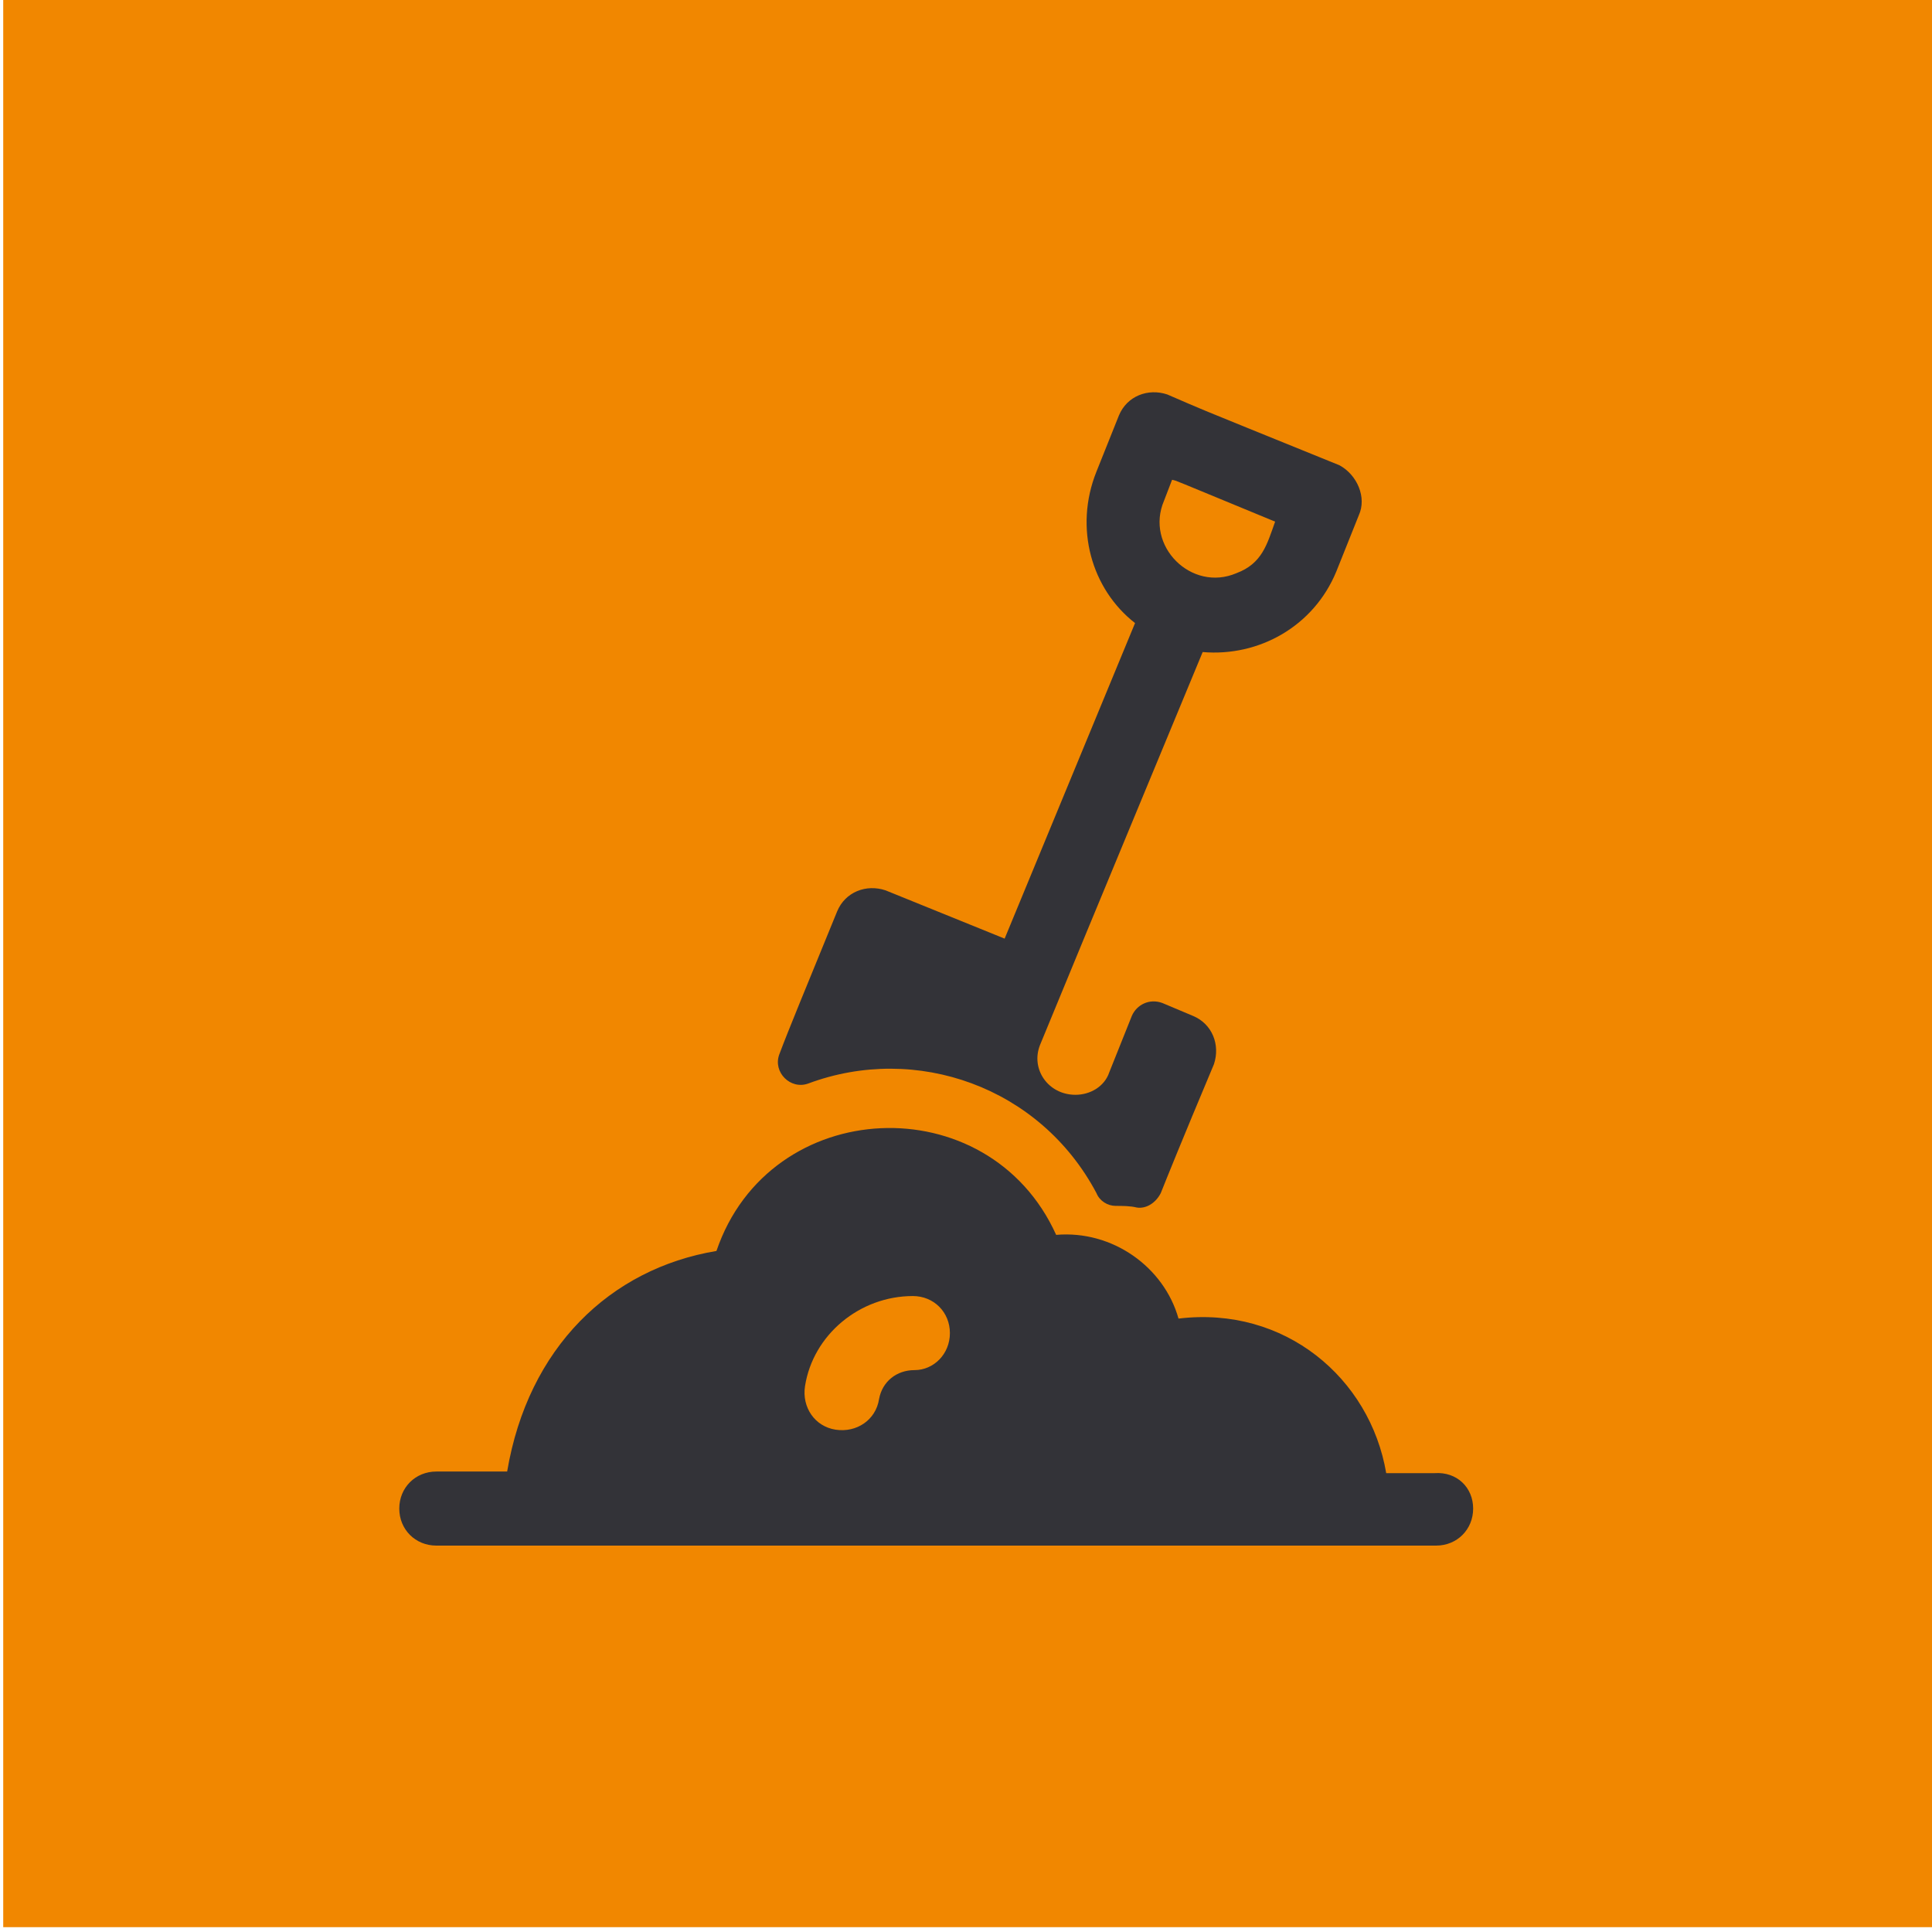 <?xml version="1.0" encoding="utf-8"?>
<!-- Generator: Adobe Illustrator 23.0.0, SVG Export Plug-In . SVG Version: 6.00 Build 0)  -->
<svg version="1.1" id="Layer_1" xmlns="http://www.w3.org/2000/svg" xmlns:xlink="http://www.w3.org/1999/xlink" x="0px" y="0px"
	 viewBox="0 0 120 120" style="enable-background:new 0 0 120 120;" xml:space="preserve">
<style type="text/css">
	.st0{fill:#F18700;}
	.st1{fill:#333338;}
</style>
<g>
	<rect x="0.2" y="-0.3" class="st0" width="120" height="120"/>
	<path class="st1" d="M91.5,93.7c0,1.3-1,2.3-2.3,2.3H27.1c-1.3,0-2.3-1-2.3-2.3s1-2.3,2.3-2.3h4.4c1.3-7.7,6.4-12.6,13-13.7
		c3.3-9.7,16.9-10.3,21.1-1c3.5-0.3,6.7,2,7.6,5.2c6.6-0.8,11.9,3.7,12.9,9.6h3C90.5,91.4,91.5,92.4,91.5,93.7L91.5,93.7z M59,82.8
		c0-1.3-1-2.3-2.3-2.3c-3.3,0-6.2,2.4-6.7,5.6c-0.2,1.3,0.6,2.5,1.9,2.7c1.3,0.2,2.5-0.6,2.7-1.9c0.2-1.1,1.1-1.8,2.2-1.8
		C58,85.1,59,84.1,59,82.8z M84.4,32L83,35.5c-1.4,3.4-4.8,5.3-8.3,5c-0.2,0.5-7.1,17.1-10.1,24.4C64,66.4,65.1,68,66.8,68
		c0.9,0,1.8-0.5,2.1-1.4l1.4-3.5c0.3-0.7,1.1-1.1,1.9-0.8l1.9,0.8c1.2,0.5,1.7,1.8,1.3,3c-2.1,5-2.9,7-3.3,8c-0.3,0.6-0.9,1-1.5,0.9
		c-0.4-0.1-0.9-0.1-1.3-0.1c-0.5,0-1-0.3-1.2-0.8c-3.5-6.6-11.2-9.3-17.9-6.8c-1.1,0.4-2.2-0.7-1.8-1.8c0.6-1.6,1.6-4,3.6-8.9
		c0.5-1.2,1.8-1.7,3-1.3l7.4,3l8.1-19.6c-2.7-2.1-3.8-5.9-2.4-9.4l1.4-3.5c0.5-1.2,1.8-1.7,3-1.3c2.8,1.2,0.1,0.1,10.7,4.4
		C84.3,29.5,84.9,30.9,84.4,32L84.4,32z M79.2,32.4c-6.8-2.8-6-2.5-6.4-2.6l-0.5,1.3c-1.2,2.8,1.7,5.7,4.5,4.5
		C78.4,35,78.7,33.8,79.2,32.4z"/>
</g>
</svg>
